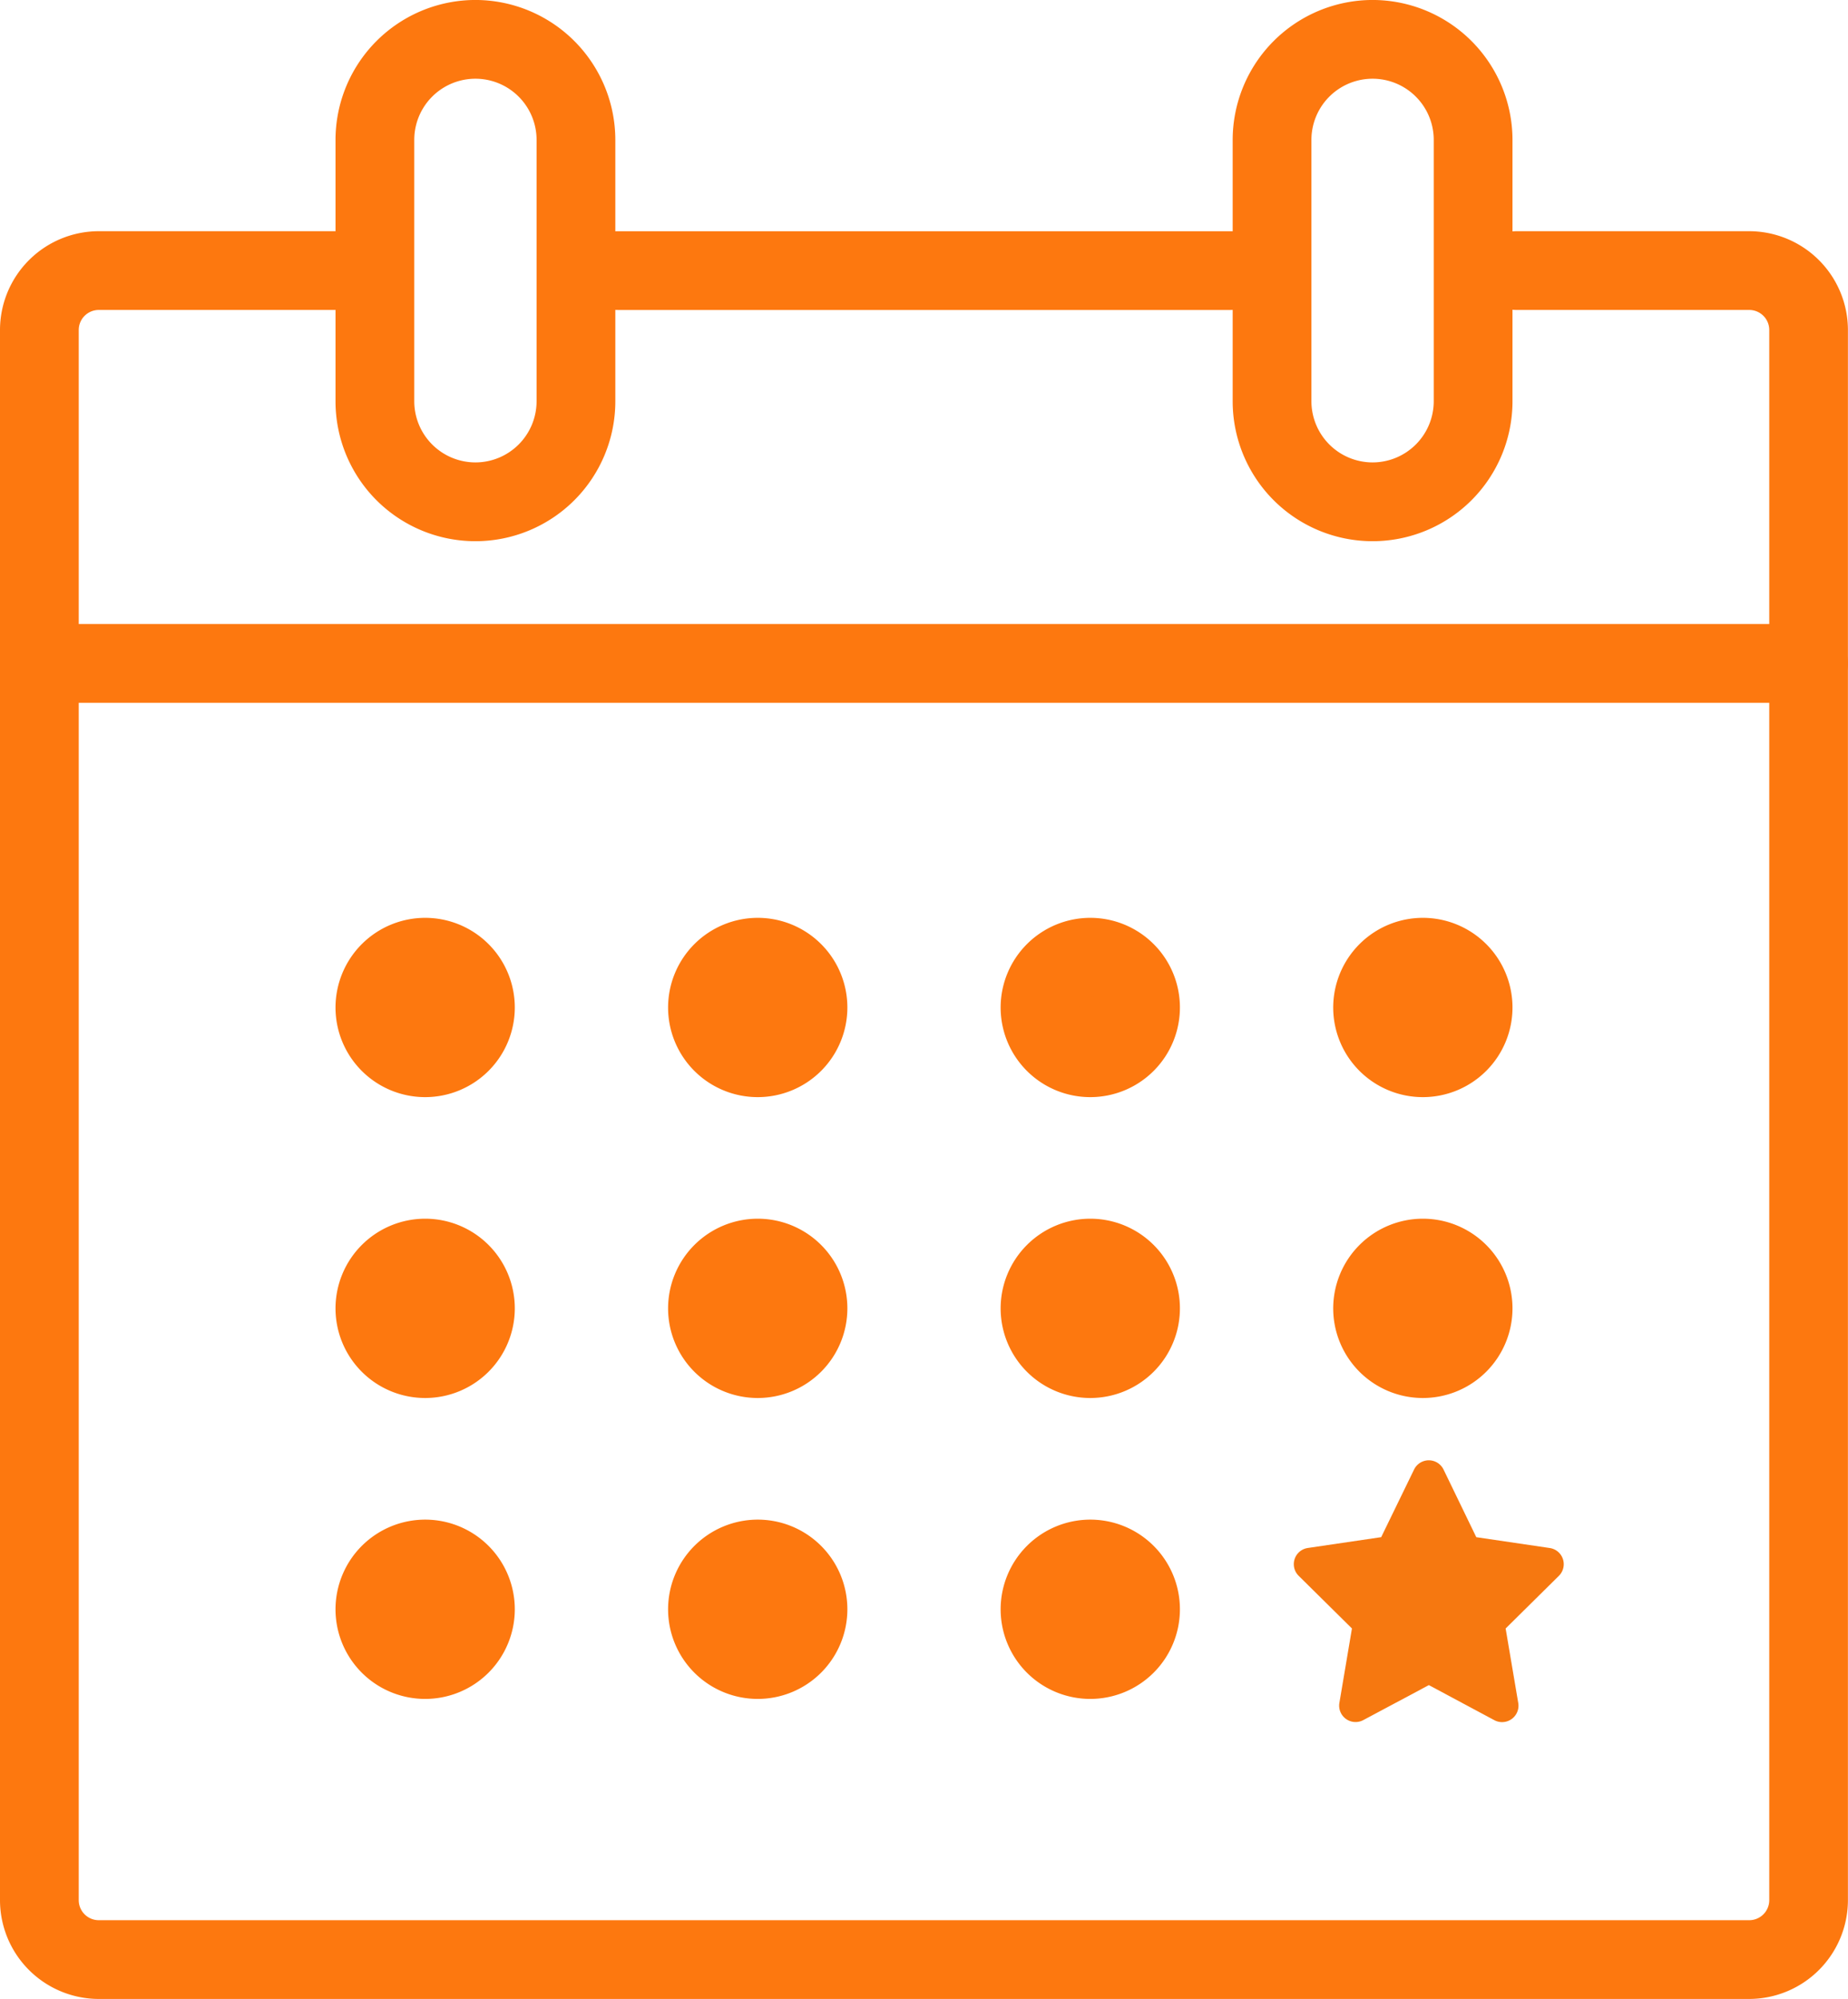 <svg xmlns="http://www.w3.org/2000/svg" width="70.403" height="76.147" viewBox="0 0 70.403 76.147">
  <g id="グループ_23187" data-name="グループ 23187" transform="translate(-506.708 -1893.405)">
    <g id="グループ_23182" data-name="グループ 23182" transform="translate(507.375 1894.071)">
      <path id="線_2524" data-name="線 2524" d="M23.325,1.5H0A1.5,1.5,0,0,1-1.5,0,1.5,1.5,0,0,1,0-1.5H23.325a1.5,1.5,0,0,1,1.5,1.5A1.5,1.5,0,0,1,23.325,1.5Z" transform="translate(22.876 9.642)" fill="#fd780f"/>
      <g id="グループ_23181" data-name="グループ 23181" transform="translate(0.833 0.833)">
        <g id="グループ_23183" data-name="グループ 23183">
          <path id="パス_99664" data-name="パス 99664" d="M66.64,84.149H3.763A3.767,3.767,0,0,1,0,80.386V20.573A3.767,3.767,0,0,1,3.763,16.81h8.956a1.5,1.5,0,0,1,0,3H3.763A.763.763,0,0,0,3,20.573V80.386a.763.763,0,0,0,.763.763H66.64a.763.763,0,0,0,.763-.763V20.573a.763.763,0,0,0-.763-.763H57.781a1.5,1.5,0,0,1,0-3H66.64A3.767,3.767,0,0,1,70.4,20.573V80.386A3.767,3.767,0,0,1,66.64,84.149Z" transform="translate(-1.5 -9.502)" fill="#fd780f"/>
          <path id="線_2525" data-name="線 2525" d="M67.4,1.5H0A1.5,1.5,0,0,1-1.5,0,1.5,1.5,0,0,1,0-1.5H67.4A1.5,1.5,0,0,1,68.9,0,1.5,1.5,0,0,1,67.4,1.5Z" transform="translate(0 23.773)" fill="#fd780f"/>
          <path id="長方形_6876" data-name="長方形 6876" d="M3.83-1.5A5.336,5.336,0,0,1,9.16,3.83v9.957a5.33,5.33,0,0,1-10.66,0V3.83A5.336,5.336,0,0,1,3.83-1.5Zm0,17.616a2.332,2.332,0,0,0,2.33-2.329V3.83a2.33,2.33,0,1,0-4.66,0v9.957A2.332,2.332,0,0,0,3.83,16.116Z" transform="translate(12.782)" fill="#fd780f"/>
          <path id="長方形_6877" data-name="長方形 6877" d="M3.83-1.5A5.336,5.336,0,0,1,9.16,3.83v9.957a5.33,5.33,0,0,1-10.66,0V3.83A5.336,5.336,0,0,1,3.83-1.5Zm0,17.616a2.332,2.332,0,0,0,2.33-2.329V3.83a2.33,2.33,0,1,0-4.66,0v9.957A2.332,2.332,0,0,0,3.83,16.116Z" transform="translate(46.961)" fill="#fd780f"/>
          <path id="パス_99665" data-name="パス 99665" d="M53.9,70.141a1.915,1.915,0,1,1-1.915-1.915A1.915,1.915,0,0,1,53.9,70.141Z" transform="translate(-24.621 -33.262)" fill="#fd780f"/>
          <path id="パス_99665_-_アウトライン" data-name="パス 99665 - アウトライン" d="M51.988,66.726a3.415,3.415,0,1,1-3.415,3.415A3.419,3.419,0,0,1,51.988,66.726Zm0,3.829a.415.415,0,1,0-.415-.415A.415.415,0,0,0,51.988,70.555Z" transform="translate(-24.621 -33.262)" fill="#fd780f"/>
          <path id="パス_99666" data-name="パス 99666" d="M29.724,70.141a1.915,1.915,0,1,1-1.915-1.915A1.915,1.915,0,0,1,29.724,70.141Z" transform="translate(-13.112 -33.262)" fill="#fd780f"/>
          <path id="パス_99666_-_アウトライン" data-name="パス 99666 - アウトライン" d="M27.809,66.726a3.415,3.415,0,1,1-3.415,3.415A3.419,3.419,0,0,1,27.809,66.726Zm0,3.829a.415.415,0,1,0-.415-.415A.415.415,0,0,0,27.809,70.555Z" transform="translate(-13.112 -33.262)" fill="#fd780f"/>
          <path id="パス_99667" data-name="パス 99667" d="M78.082,70.141a1.915,1.915,0,1,1-1.915-1.915A1.915,1.915,0,0,1,78.082,70.141Z" transform="translate(-36.131 -33.262)" fill="#fd780f"/>
          <path id="パス_99667_-_アウトライン" data-name="パス 99667 - アウトライン" d="M76.167,66.726a3.415,3.415,0,1,1-3.415,3.415A3.419,3.419,0,0,1,76.167,66.726Zm0,3.829a.415.415,0,1,0-.415-.415A.415.415,0,0,0,76.167,70.555Z" transform="translate(-36.131 -33.262)" fill="#fd780f"/>
          <path id="パス_99668" data-name="パス 99668" d="M102.261,70.141a1.915,1.915,0,1,1-1.915-1.915A1.915,1.915,0,0,1,102.261,70.141Z" transform="translate(-47.64 -33.262)" fill="#fd780f"/>
          <path id="パス_99668_-_アウトライン" data-name="パス 99668 - アウトライン" d="M100.346,66.726a3.415,3.415,0,1,1-3.415,3.415A3.419,3.419,0,0,1,100.346,66.726Zm0,3.829a.415.415,0,1,0-.415-.415A.415.415,0,0,0,100.346,70.555Z" transform="translate(-47.64 -33.262)" fill="#fd780f"/>
          <path id="パス_99669" data-name="パス 99669" d="M53.9,92.016A1.915,1.915,0,1,1,51.988,90.1,1.915,1.915,0,0,1,53.9,92.016Z" transform="translate(-24.621 -43.675)" fill="#fd780f"/>
          <path id="パス_99669_-_アウトライン" data-name="パス 99669 - アウトライン" d="M51.988,88.6a3.415,3.415,0,1,1-3.415,3.415A3.419,3.419,0,0,1,51.988,88.6Zm0,3.829a.415.415,0,1,0-.415-.415A.415.415,0,0,0,51.988,92.43Z" transform="translate(-24.621 -43.675)" fill="#fd780f"/>
          <path id="パス_99670" data-name="パス 99670" d="M78.082,92.016A1.915,1.915,0,1,1,76.167,90.1,1.915,1.915,0,0,1,78.082,92.016Z" transform="translate(-36.131 -43.675)" fill="#fd780f"/>
          <path id="パス_99670_-_アウトライン" data-name="パス 99670 - アウトライン" d="M76.167,88.6a3.415,3.415,0,1,1-3.415,3.415A3.419,3.419,0,0,1,76.167,88.6Zm0,3.829a.415.415,0,1,0-.415-.415A.415.415,0,0,0,76.167,92.43Z" transform="translate(-36.131 -43.675)" fill="#fd780f"/>
          <path id="パス_99671" data-name="パス 99671" d="M102.261,92.016a1.915,1.915,0,1,1-1.915-1.915A1.915,1.915,0,0,1,102.261,92.016Z" transform="translate(-47.64 -43.675)" fill="#fd780f"/>
          <path id="パス_99671_-_アウトライン" data-name="パス 99671 - アウトライン" d="M100.346,88.6a3.415,3.415,0,1,1-3.415,3.415A3.419,3.419,0,0,1,100.346,88.6Zm0,3.829a.415.415,0,1,0-.415-.415A.415.415,0,0,0,100.346,92.43Z" transform="translate(-47.64 -43.675)" fill="#fd780f"/>
          <path id="パス_99672" data-name="パス 99672" d="M29.724,92.016A1.915,1.915,0,1,1,27.809,90.1,1.915,1.915,0,0,1,29.724,92.016Z" transform="translate(-13.112 -43.675)" fill="#fd780f"/>
          <path id="パス_99672_-_アウトライン" data-name="パス 99672 - アウトライン" d="M27.809,88.6a3.415,3.415,0,1,1-3.415,3.415A3.419,3.419,0,0,1,27.809,88.6Zm0,3.829a.415.415,0,1,0-.415-.415A.415.415,0,0,0,27.809,92.43Z" transform="translate(-13.112 -43.675)" fill="#fd780f"/>
          <path id="パス_99673" data-name="パス 99673" d="M53.9,113.891a1.915,1.915,0,1,1-1.915-1.915A1.915,1.915,0,0,1,53.9,113.891Z" transform="translate(-24.621 -54.088)" fill="#fd780f"/>
          <path id="パス_99673_-_アウトライン" data-name="パス 99673 - アウトライン" d="M51.988,110.476a3.415,3.415,0,1,1-3.415,3.415A3.419,3.419,0,0,1,51.988,110.476Zm0,3.829a.415.415,0,1,0-.415-.415A.415.415,0,0,0,51.988,114.305Z" transform="translate(-24.621 -54.088)" fill="#fd780f"/>
          <path id="パス_99674" data-name="パス 99674" d="M78.082,113.891a1.915,1.915,0,1,1-1.915-1.915A1.915,1.915,0,0,1,78.082,113.891Z" transform="translate(-36.131 -54.088)" fill="#fd780f"/>
          <path id="パス_99674_-_アウトライン" data-name="パス 99674 - アウトライン" d="M76.167,110.476a3.415,3.415,0,1,1-3.415,3.415A3.419,3.419,0,0,1,76.167,110.476Zm0,3.829a.415.415,0,1,0-.415-.415A.415.415,0,0,0,76.167,114.305Z" transform="translate(-36.131 -54.088)" fill="#fd780f"/>
          <path id="パス_99675" data-name="パス 99675" d="M29.724,113.891a1.915,1.915,0,1,1-1.915-1.915A1.915,1.915,0,0,1,29.724,113.891Z" transform="translate(-13.112 -54.088)" fill="#fd780f"/>
          <path id="パス_99675_-_アウトライン" data-name="パス 99675 - アウトライン" d="M27.809,110.476a3.415,3.415,0,1,1-3.415,3.415A3.419,3.419,0,0,1,27.809,110.476Zm0,3.829a.415.415,0,1,0-.415-.415A.415.415,0,0,0,27.809,114.305Z" transform="translate(-13.112 -54.088)" fill="#fd780f"/>
        </g>
      </g>
    </g>
    <path id="Icon_fa-solid-star" data-name="Icon fa-solid-star" d="M7.4.35a.624.624,0,0,0-1.122,0L5.025,2.927l-2.8.413A.623.623,0,0,0,1.882,4.4L3.911,6.406,3.432,9.243a.625.625,0,0,0,.909.654l2.5-1.334L9.338,9.9a.625.625,0,0,0,.909-.654L9.766,6.406,11.795,4.4a.623.623,0,0,0-.347-1.059l-2.8-.413Z" transform="translate(554.302 1949.033)" fill="#f67810"/>
  </g>
</svg>
